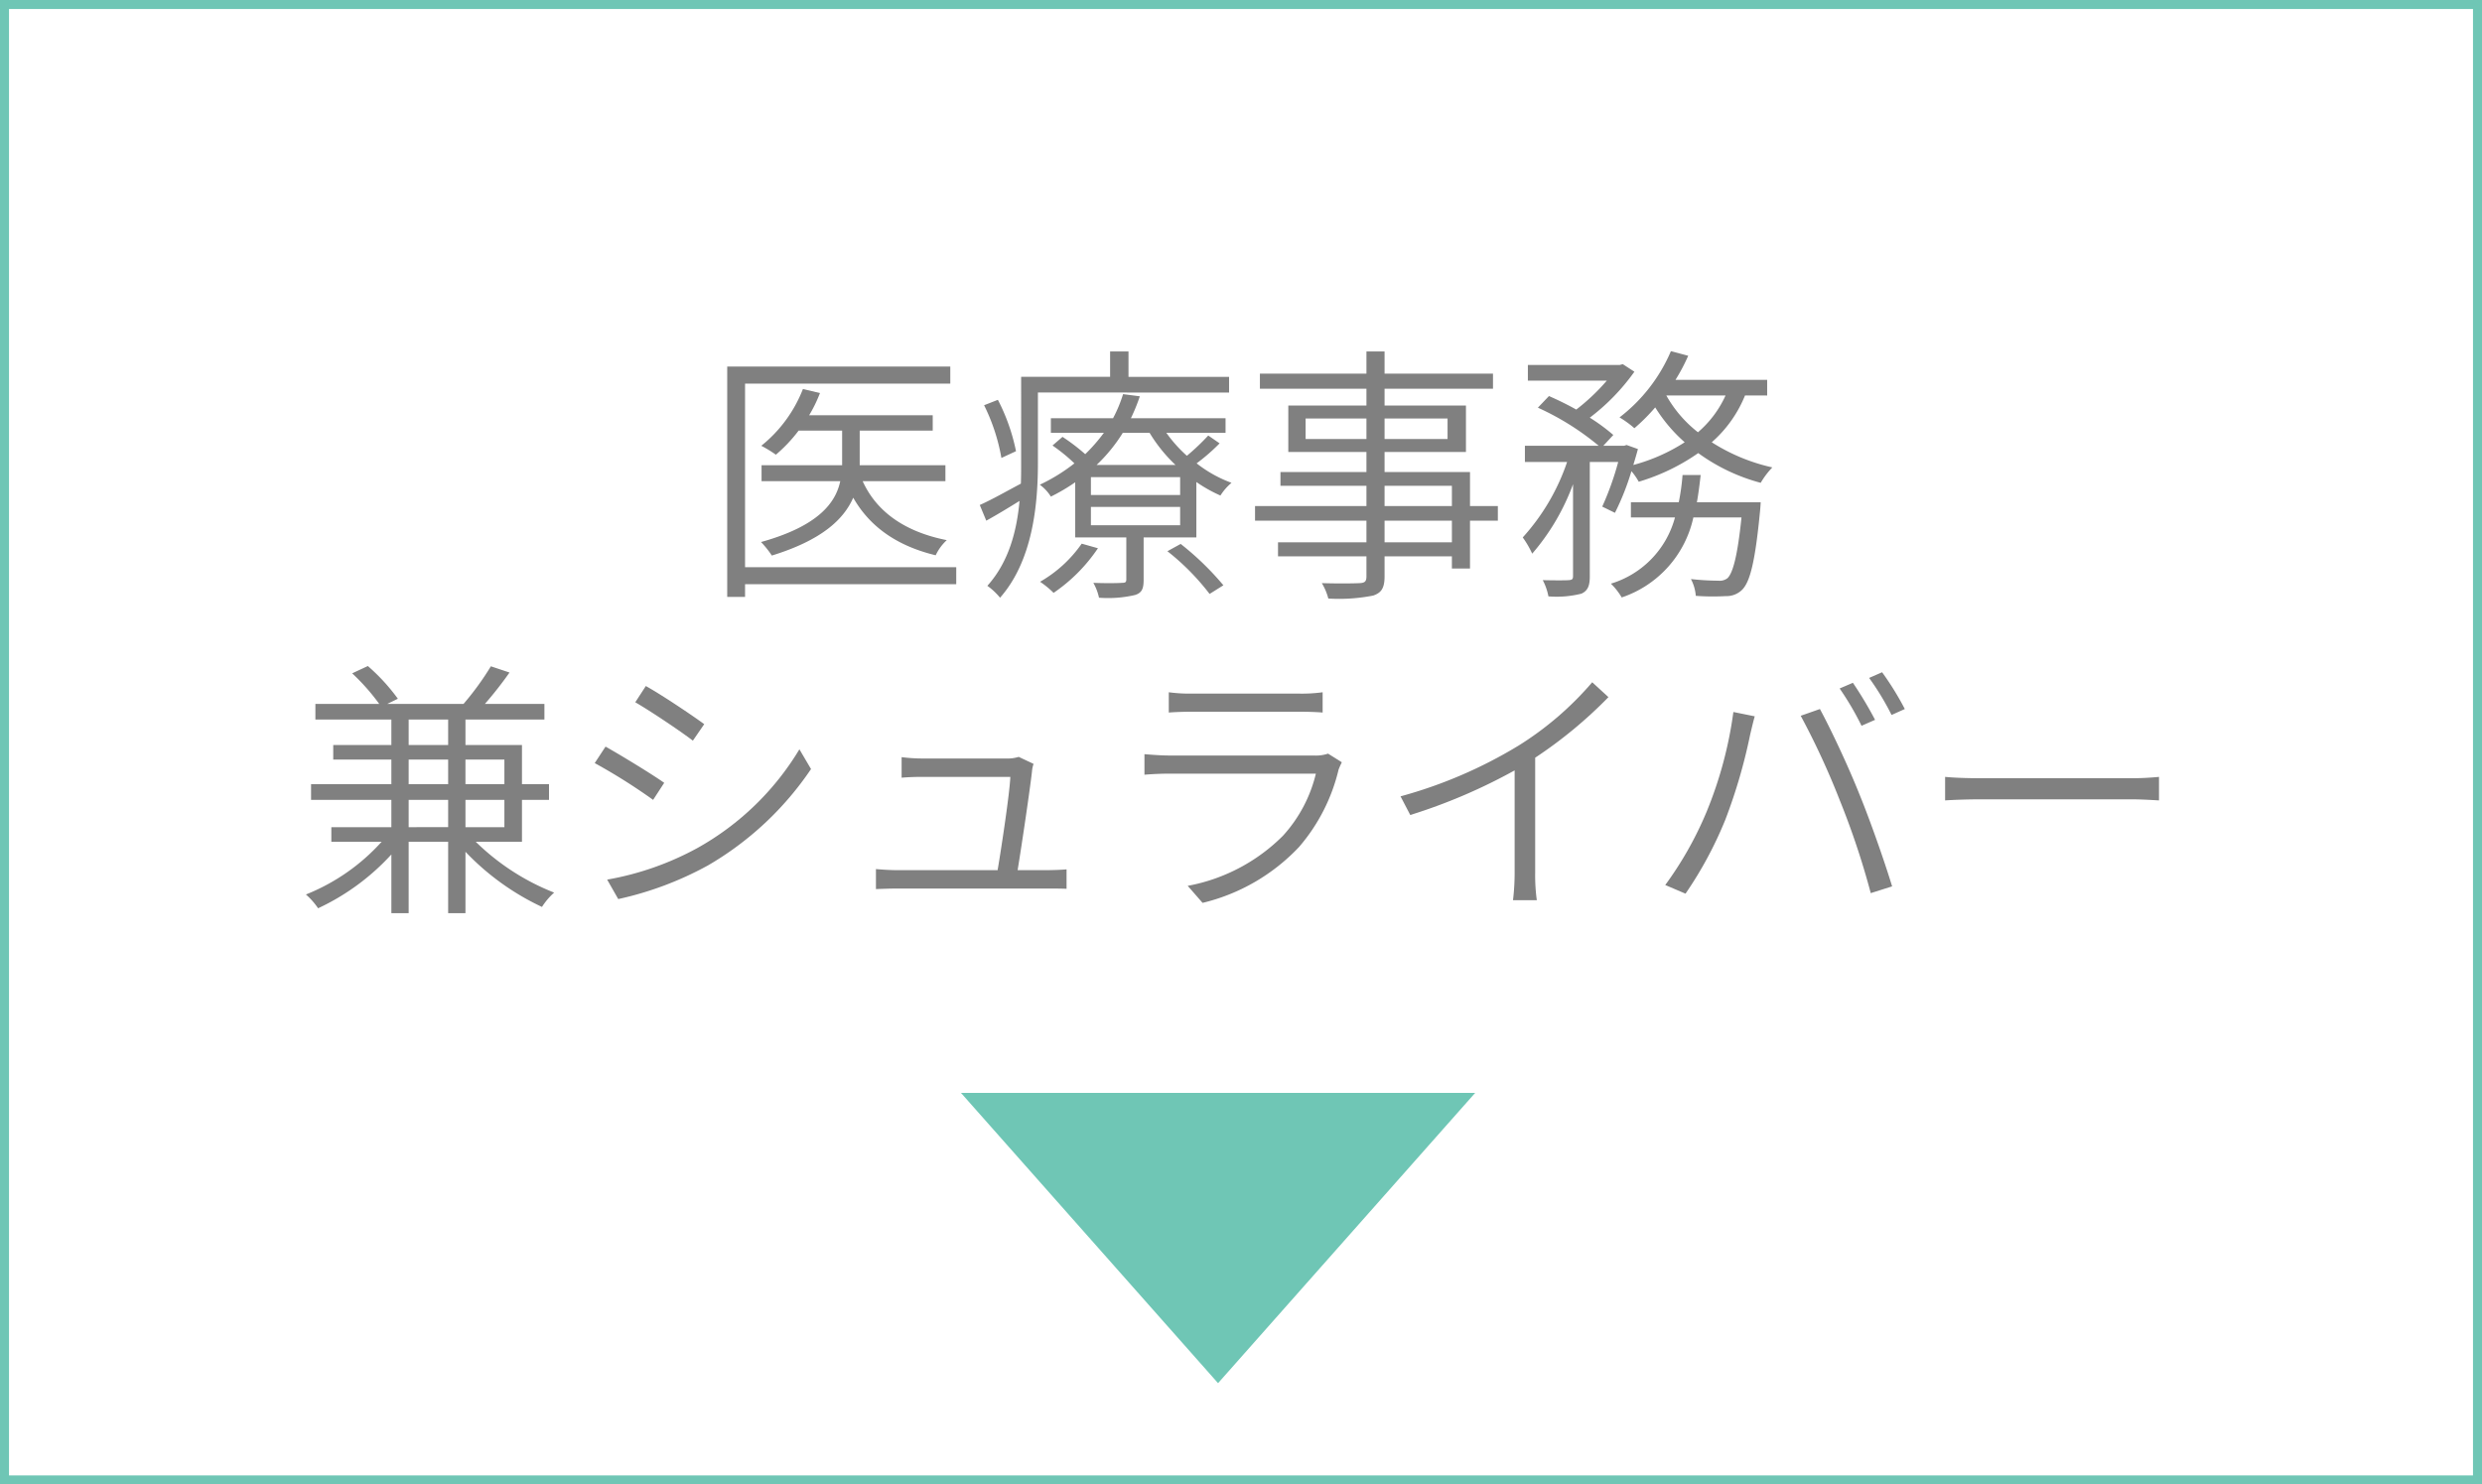 <svg xmlns="http://www.w3.org/2000/svg" width="275.366" height="164.717" viewBox="0 0 275.366 164.717"><defs><style>.cls-1{fill:gray;}.cls-2{fill:none;stroke:#6fc6b5;stroke-miterlimit:10;}.cls-3{fill:#6fc6b5;}</style></defs><title>アセット 1</title><g id="レイヤー_2" data-name="レイヤー 2"><g id="レイヤー_8" data-name="レイヤー 8"><path class="cls-1" d="M106.09,64.824H82.661v1.41H80.681V40.675h24.749v1.89H82.661V62.935h23.43ZM95.711,53.395c1.56,3.45,4.77,5.64,9.329,6.54a5.429,5.429,0,0,0-1.229,1.68c-4.229-1.02-7.29-3.12-9.149-6.39-1.05,2.4-3.48,4.71-9.03,6.42a10.473,10.473,0,0,0-1.199-1.5c6.359-1.77,8.279-4.35,8.789-6.75H84.491v-1.77h8.939V47.785H88.601a16.608,16.608,0,0,1-2.521,2.67,13.65,13.65,0,0,0-1.62-.99A15.072,15.072,0,0,0,89.081,43.165l1.89.45a15.488,15.488,0,0,1-1.199,2.46h13.709v1.71H95.38V51.625h9.51v1.77Z"/><path class="cls-1" d="M115.151,43.555V51.415c0,4.56-.57,10.799-4.2,14.909a7.304,7.304,0,0,0-1.409-1.32c2.399-2.67,3.27-6.12,3.569-9.419-1.26.78-2.49,1.53-3.689,2.19l-.721-1.74c1.23-.54,2.82-1.44,4.561-2.37.029-.78.029-1.53.029-2.25V41.815h9.87V38.996h2.04v2.82H136.36v1.74Zm-4.05,7.26a21.431,21.431,0,0,0-1.92-5.85l1.53-.6a21.777,21.777,0,0,1,2.01,5.7Zm24.209-1.62a21.476,21.476,0,0,1-2.55,2.22,14.135,14.135,0,0,0,3.87,2.16A6.131,6.131,0,0,0,135.4,54.985a15.868,15.868,0,0,1-2.67-1.5v6.15H126.88v4.709c0,.96-.18,1.44-.96,1.68a13.14,13.14,0,0,1-3.99.3,5.827,5.827,0,0,0-.63-1.65c1.53.06,2.79.03,3.181,0,.39,0,.479-.09.479-.39V59.635h-5.67V53.515a21.254,21.254,0,0,1-2.7,1.59,4.702,4.702,0,0,0-1.229-1.32,19.88,19.88,0,0,0,3.84-2.37,19.478,19.478,0,0,0-2.43-1.98l1.109-.96A22.337,22.337,0,0,1,120.401,50.395a18.899,18.899,0,0,0,2.069-2.37h-5.88V46.405h6.9a15.293,15.293,0,0,0,1.109-2.67l1.86.24a20.653,20.653,0,0,1-.99,2.43h10.5v1.62H129.4a15.117,15.117,0,0,0,2.28,2.55,25.354,25.354,0,0,0,2.37-2.25Zm-13.499,11.64a18.396,18.396,0,0,1-4.92,4.95,10.332,10.332,0,0,0-1.5-1.23,14.277,14.277,0,0,0,4.619-4.229Zm9.119-7.89h-9.899v1.98h9.899Zm0,3.3h-9.899v2.04h9.899Zm-.51-4.65a16.871,16.871,0,0,1-2.88-3.57h-2.97a17.875,17.875,0,0,1-2.91,3.57Zm.569,8.76a31.678,31.678,0,0,1,4.74,4.59l-1.53.96a26.592,26.592,0,0,0-4.68-4.74Z"/><path class="cls-1" d="M166.18,57.775h-3.09v5.31H161.081v-1.35H153.611v2.22c0,1.35-.391,1.83-1.261,2.13a19.614,19.614,0,0,1-4.979.33,6.5,6.5,0,0,0-.72-1.71c1.89.06,3.689.03,4.2,0,.569-.03.749-.18.749-.75V61.734h-9.81V60.175h9.81v-2.4H139.241V56.155h12.359v-2.25h-9.539V52.375h9.539V50.155h-8.669V44.995h8.669V43.135H139.781V41.456h11.819v-2.46H153.611v2.46h12.029v1.68H153.611v1.86h9.029v5.16H153.611V52.375h9.479v3.78h3.09Zm-14.58-9.06V46.435h-6.749v2.28ZM153.611,46.435v2.28h6.989V46.435Zm0,9.72h7.47v-2.25H153.611Zm7.47,1.62H153.611v2.4h7.47Z"/><path class="cls-1" d="M193.6,43.885a13.789,13.789,0,0,1-3.689,5.19,20.927,20.927,0,0,0,6.72,2.79,9.138,9.138,0,0,0-1.29,1.71,20.834,20.834,0,0,1-6.93-3.3,22.867,22.867,0,0,1-6.6,3.18,6.933,6.933,0,0,0-.811-1.17,28.499,28.499,0,0,1-1.83,4.62l-1.41-.69a32.186,32.186,0,0,0,1.771-4.95H176.381V63.955c0,1.02-.21,1.59-.93,1.92a11.258,11.258,0,0,1-3.66.3,6.43,6.43,0,0,0-.63-1.8c1.32.03,2.521.03,2.88,0,.36-.03.48-.09.48-.45V53.725a24.813,24.813,0,0,1-4.53,7.71,10.823,10.823,0,0,0-1.05-1.8,23.779,23.779,0,0,0,4.92-8.37h-4.68V49.465h8.189a29.568,29.568,0,0,0-6.75-4.229l1.23-1.29c.96.42,2.01.93,3.03,1.5a22.978,22.978,0,0,0,3.39-3.21h-8.76V40.496h10.199l.33-.09,1.29.84a23.397,23.397,0,0,1-4.95,5.1,21.057,21.057,0,0,1,2.61,1.92l-1.11,1.2h2.311l.27-.09,1.26.45c-.149.57-.33,1.17-.51,1.77a20.169,20.169,0,0,0,5.7-2.52,17.379,17.379,0,0,1-3.271-3.87,20.954,20.954,0,0,1-2.31,2.31,11.034,11.034,0,0,0-1.65-1.2,18.317,18.317,0,0,0,5.7-7.35l1.92.51a20.713,20.713,0,0,1-1.41,2.67h10.17v1.74Zm1.74,11.85s-.03.57-.061.87c-.54,5.67-1.109,7.92-1.979,8.82a2.463,2.463,0,0,1-1.83.72,25.233,25.233,0,0,1-3.33-.03,4.729,4.729,0,0,0-.54-1.86,29.493,29.493,0,0,0,3.061.18,1.385,1.385,0,0,0,1.02-.3c.57-.6,1.08-2.37,1.53-6.72h-5.34a12.072,12.072,0,0,1-7.95,8.88,7.299,7.299,0,0,0-1.199-1.53,10.508,10.508,0,0,0,7.109-7.35h-4.89V55.735h5.31a24.546,24.546,0,0,0,.42-3.03h2.01c-.12,1.05-.24,2.04-.42,3.03ZM184.871,43.885a13.684,13.684,0,0,0,3.51,4.08,11.786,11.786,0,0,0,3.06-4.08Z"/><path class="cls-1" d="M52.781,93.405a26.02,26.02,0,0,0,8.699,5.64,7.584,7.584,0,0,0-1.35,1.59,28.242,28.242,0,0,1-8.49-6.12v6.81H49.72V93.405H45.34v7.919H43.421V94.814a25.756,25.756,0,0,1-8.129,5.97A8.127,8.127,0,0,0,33.941,99.254a22.499,22.499,0,0,0,8.399-5.85h-5.579V91.785h6.659V88.755H34.511V87.015h8.909v-2.73H36.971V82.665h6.449V79.845H34.991V78.105h7.08a23.422,23.422,0,0,0-3-3.39l1.74-.81a21.465,21.465,0,0,1,3.33,3.63l-1.17.57h8.459a31.863,31.863,0,0,0,3.03-4.17l2.069.69a42.294,42.294,0,0,1-2.729,3.48H60.4v1.74H51.64V82.665H57.91v4.35h3v1.74h-3v4.65ZM45.34,82.665h4.38V79.845H45.34Zm0,4.35h4.38v-2.73H45.34Zm4.38,4.77V88.755H45.34v3.03Zm1.92-7.5v2.73h4.32v-2.73Zm4.32,4.47H51.64v3.03h4.32Z"/><path class="cls-1" d="M73.691,86.865l-1.23,1.89a64.677,64.677,0,0,0-6.479-4.08l1.2-1.83C68.891,83.805,72.431,85.965,73.691,86.865Zm3.689,7.23A30.573,30.573,0,0,0,88.69,83.145l1.29,2.19a34.98,34.98,0,0,1-11.46,10.709,37.171,37.171,0,0,1-9.929,3.72L67.361,97.604A32.461,32.461,0,0,0,77.38,94.095Zm.75-13.74L76.871,82.185c-1.41-1.08-4.68-3.27-6.39-4.26L71.651,76.125C73.391,77.085,76.871,79.425,78.13,80.355Z"/><path class="cls-1" d="M114.491,85.635c-.24,2.1-1.141,8.19-1.591,10.92h3.15c.66,0,1.68-.03,2.28-.09v2.16c-.54-.03-1.561-.03-2.19-.03H99.581c-.87,0-1.56.03-2.399.06V96.435c.72.06,1.529.12,2.399.12h11.1c.42-2.46,1.351-8.64,1.41-10.35h-9.75c-.869,0-1.59.03-2.31.09V84.015a18.616,18.616,0,0,0,2.28.15h9.359a4.064,4.064,0,0,0,1.35-.18l1.65.78A3.221,3.221,0,0,0,114.491,85.635Z"/><path class="cls-1" d="M148.51,85.395a20.358,20.358,0,0,1-4.38,8.58,21.648,21.648,0,0,1-10.71,6.21l-1.649-1.89a20.095,20.095,0,0,0,10.56-5.55,15.622,15.622,0,0,0,3.659-6.9H129.821c-.72,0-1.8.03-2.85.12V83.685c1.05.09,2.04.15,2.85.15h15.959a4.234,4.234,0,0,0,1.561-.21l1.529.96A8.665,8.665,0,0,0,148.51,85.395Zm-16.26-8.43H144.131a16.982,16.982,0,0,0,2.609-.15v2.25c-.689-.06-1.649-.09-2.67-.09H132.251c-.87,0-1.8.03-2.58.09v-2.25A17.311,17.311,0,0,0,132.251,76.965Z"/><path class="cls-1" d="M168.491,82.725A35.479,35.479,0,0,0,176.65,75.706l1.8,1.65a49.463,49.463,0,0,1-8.129,6.72V96.825a20.341,20.341,0,0,0,.18,3.06H167.861a25.393,25.393,0,0,0,.18-3.06V85.485a61.893,61.893,0,0,1-11.579,4.95l-1.08-2.07A51.039,51.039,0,0,0,168.491,82.725Z"/><path class="cls-1" d="M192.311,79.005l2.369.48c-.18.63-.359,1.41-.51,2.04a60.063,60.063,0,0,1-2.76,9.449,43.113,43.113,0,0,1-4.41,8.19l-2.249-.96a39.245,39.245,0,0,0,4.59-8.13A44.745,44.745,0,0,0,192.311,79.005Zm7.47.42,2.13-.75c1.17,2.16,3.09,6.209,4.38,9.45,1.229,3,2.819,7.56,3.63,10.229l-2.37.75A87.481,87.481,0,0,0,204.131,88.845,85.482,85.482,0,0,0,199.781,79.425Zm8.249.45-1.5.66a32.253,32.253,0,0,0-2.43-4.14L205.57,75.766A42.493,42.493,0,0,1,208.03,79.875Zm3.3-1.2-1.47.66a29.335,29.335,0,0,0-2.489-4.11l1.439-.63A32.525,32.525,0,0,1,211.33,78.675Z"/><path class="cls-1" d="M219.851,86.355h16.499a31.535,31.535,0,0,0,3.18-.15v2.61c-.6-.03-1.8-.12-3.149-.12H219.851c-1.65,0-3.15.06-4.05.12V86.205C216.672,86.295,218.141,86.355,219.851,86.355Z"/><rect class="cls-2" x="0.5" y="0.5" width="274.366" height="163.717"/><polygon class="cls-3" points="135.138 153.479 163.661 121.273 106.616 121.273 135.138 153.479"/></g></g></svg>
